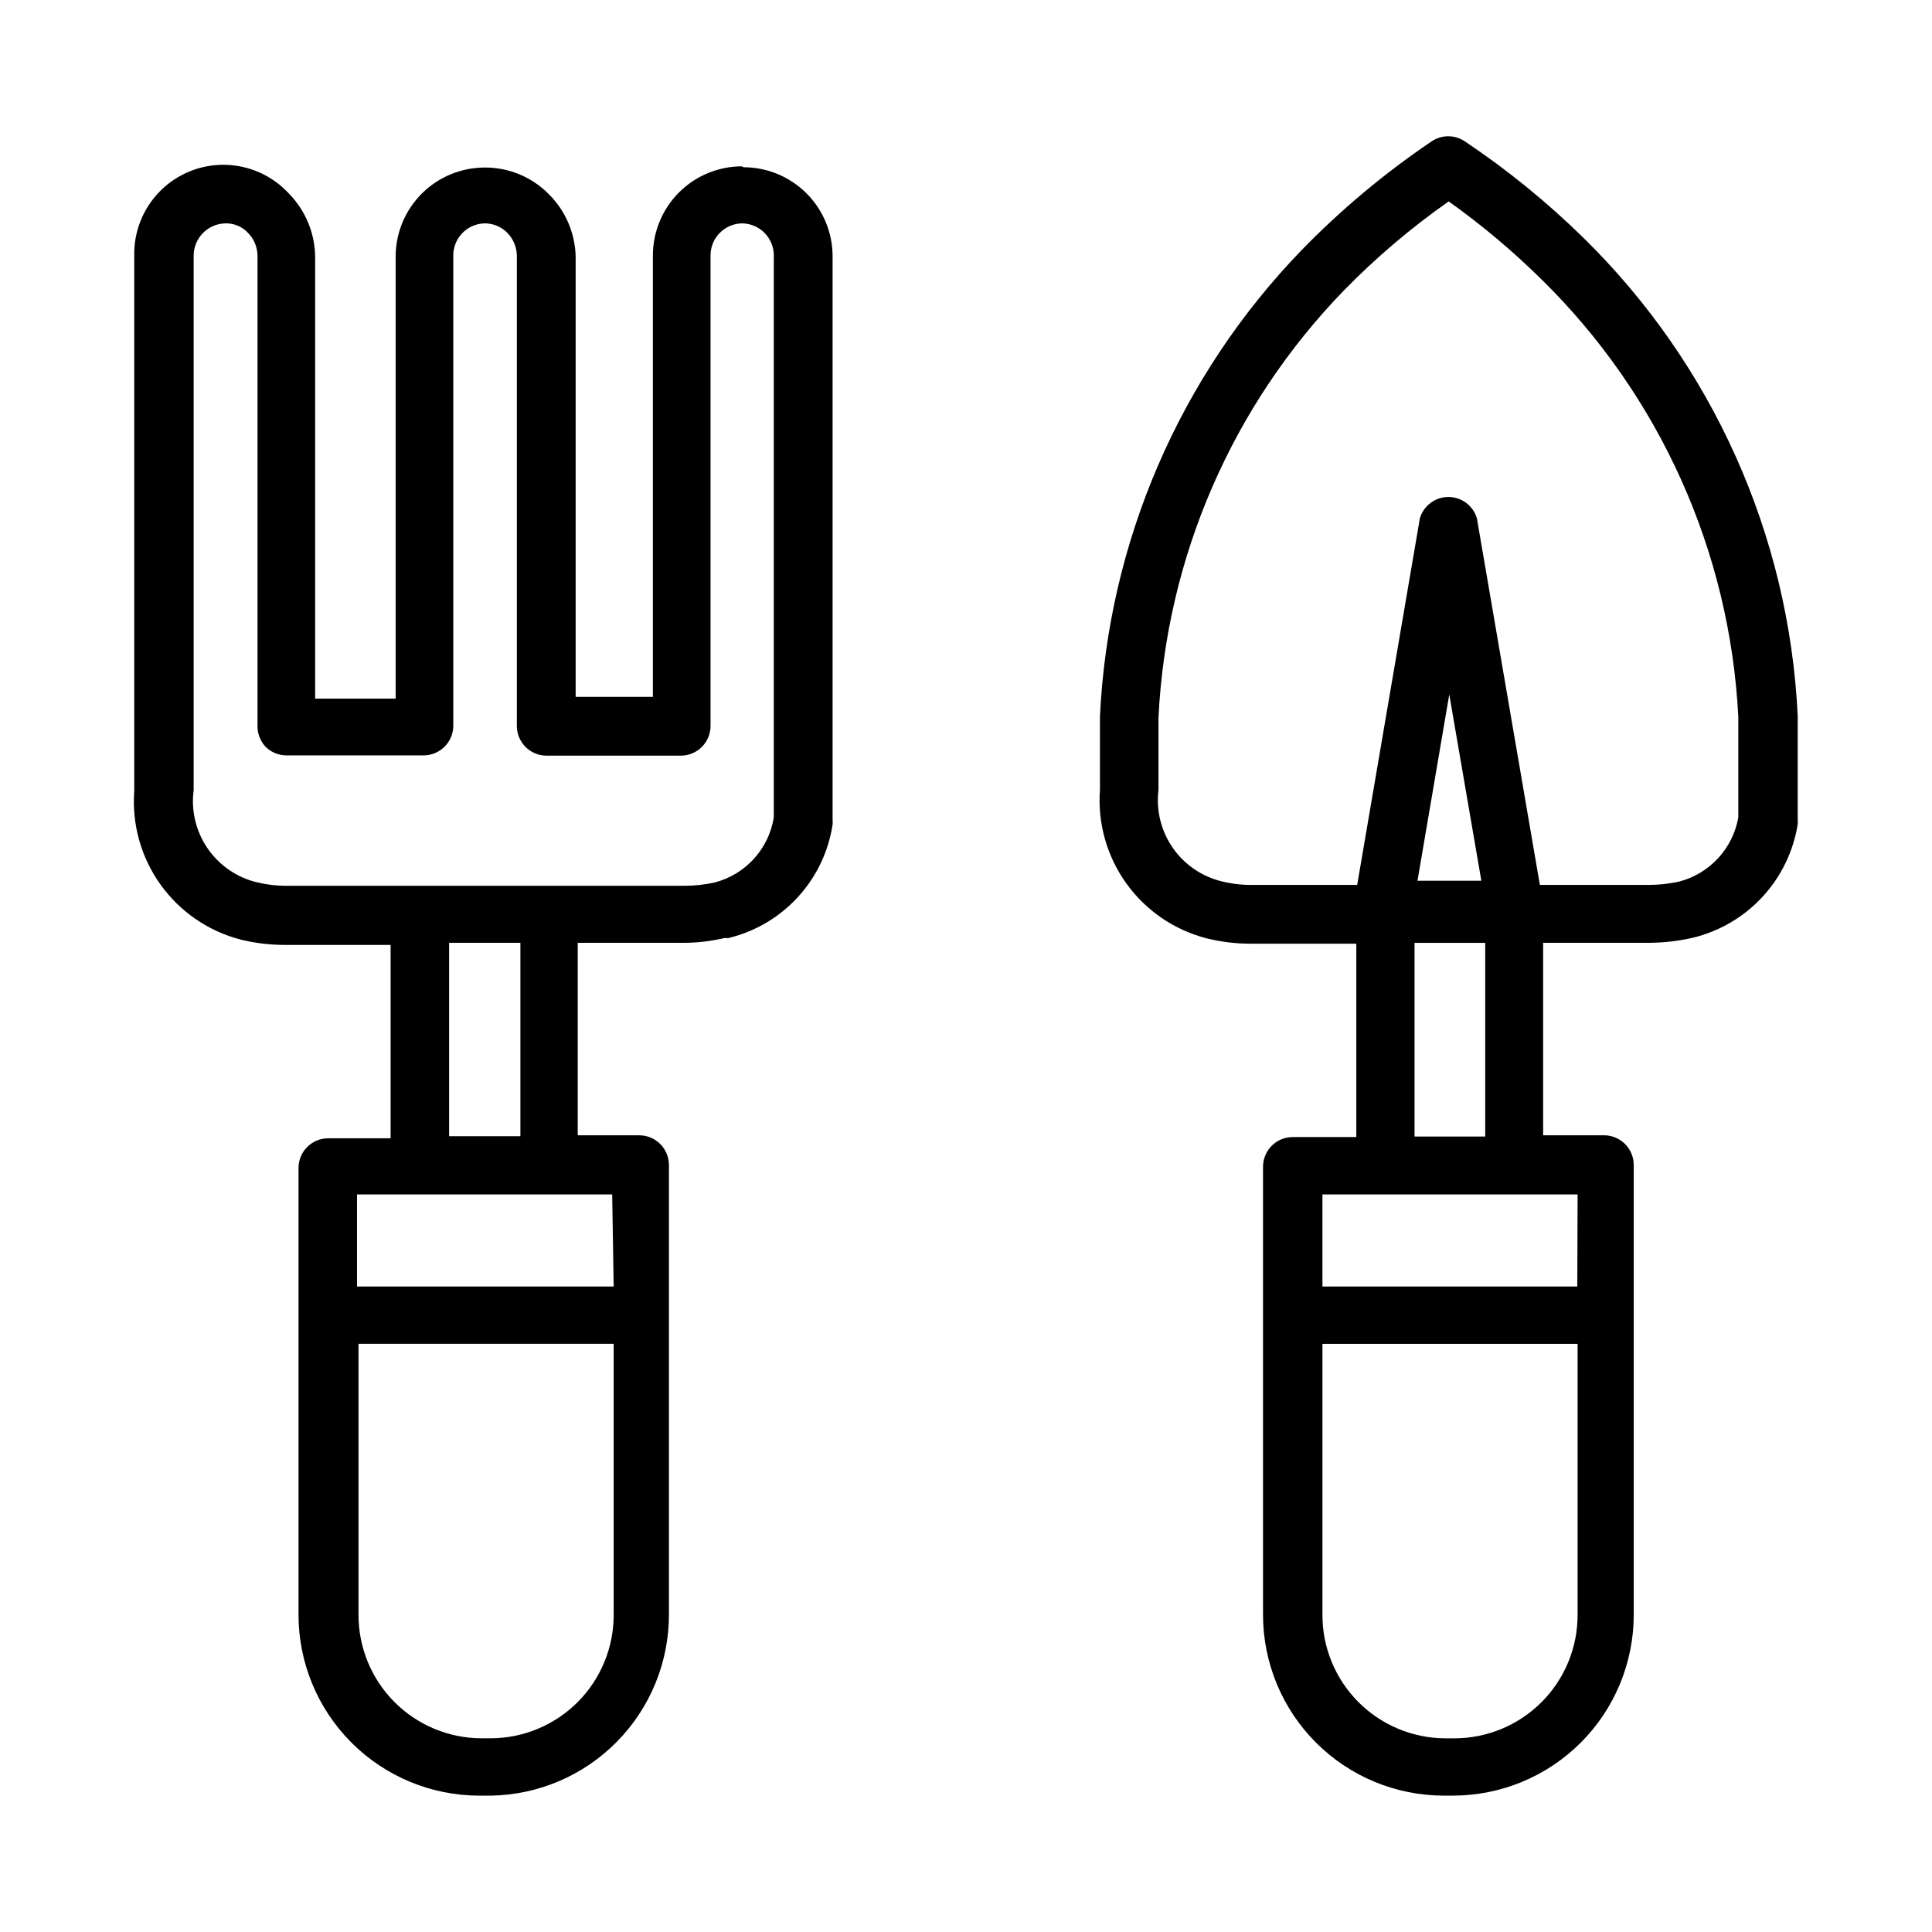 <?xml version="1.0" encoding="UTF-8"?>
<!-- Uploaded to: ICON Repo, www.svgrepo.com, Generator: ICON Repo Mixer Tools -->
<svg fill="#000000" width="800px" height="800px" version="1.1" viewBox="144 144 512 512" xmlns="http://www.w3.org/2000/svg">
 <g>
  <path d="m340.64 188.08c-6.266 0-12.27 2.488-16.699 6.918-4.43 4.43-6.918 10.438-6.918 16.699v116.98h-20.469v-116.74c-0.16-6.269-2.758-12.23-7.242-16.613-4.461-4.469-10.527-6.961-16.844-6.926-6.266 0-12.27 2.488-16.699 6.918-4.43 4.43-6.918 10.434-6.918 16.699v117.13h-21.332v-117.21c-0.102-6.219-2.582-12.164-6.93-16.613-4.363-4.758-10.484-7.523-16.941-7.648-6.453-0.129-12.68 2.394-17.227 6.977-4.547 4.582-7.019 10.828-6.844 17.285v141.7c-0.652 8.82 1.809 17.594 6.961 24.785 5.148 7.191 12.66 12.352 21.223 14.574 3.887 0.957 7.879 1.43 11.887 1.418h27.867v51.246h-16.535c-4.348 0-7.871 3.523-7.871 7.871v118.39c0 12.715 5.051 24.91 14.043 33.902 8.988 8.988 21.184 14.039 33.898 14.039h2.992c12.59-0.184 24.602-5.316 33.441-14.289 8.836-8.969 13.793-21.059 13.789-33.652v-119.18c0-2.09-0.828-4.09-2.305-5.566-1.477-1.477-3.481-2.309-5.566-2.309h-16.297v-51.008h27.867c3.688 0.012 7.359-0.41 10.945-1.262h1.102c7.07-1.699 13.477-5.469 18.398-10.824 4.922-5.356 8.133-12.055 9.23-19.246 0.039-0.445 0.039-0.895 0-1.34v-149.25c0-6.266-2.488-12.273-6.918-16.699-4.426-4.43-10.434-6.918-16.699-6.918zm-66.598 416.59h-2.441c-8.648-0.023-16.941-3.473-23.051-9.598-6.109-6.125-9.539-14.422-9.539-23.07v-71.875h67.621v71.793c0.02 8.664-3.402 16.984-9.512 23.125-6.113 6.141-14.414 9.602-23.078 9.625zm32.59-119.73h-68.016v-24.402h67.621zm-24.719-39.832h-18.895v-51.246h18.895zm67.148-84.469c-0.656 4.098-2.496 7.914-5.293 10.977-2.797 3.062-6.43 5.242-10.449 6.266-2.59 0.562-5.227 0.855-7.875 0.863h-105.56c-2.652 0.008-5.297-0.309-7.871-0.941-5.305-1.293-9.941-4.5-13.02-9.004-3.082-4.508-4.391-9.992-3.672-15.402v-141.7c0.043-4.617 3.731-8.375 8.348-8.5 2.25-0.082 4.43 0.809 5.981 2.438 1.637 1.629 2.57 3.832 2.598 6.141v124.77c0.008 2.027 0.797 3.973 2.203 5.43 1.461 1.406 3.406 2.199 5.434 2.207h36.367c2.09 0 4.09-0.832 5.566-2.309 1.477-1.477 2.309-3.477 2.309-5.566v-124.38c-0.066-2.269 0.781-4.469 2.348-6.109 1.566-1.641 3.727-2.59 5.996-2.629 2.211 0.004 4.332 0.883 5.902 2.438 1.637 1.629 2.57 3.832 2.598 6.141v124.61c0 2.09 0.832 4.094 2.305 5.566 1.477 1.477 3.481 2.309 5.566 2.309h35.582c2.09 0 4.09-0.832 5.566-2.309 1.477-1.473 2.309-3.477 2.309-5.566v-124.45c-0.066-2.269 0.781-4.469 2.348-6.109 1.566-1.641 3.727-2.59 5.996-2.629 2.254 0.02 4.406 0.934 5.988 2.543 1.578 1.609 2.453 3.781 2.434 6.035z"/>
  <path d="m620.41 333.71c-2.273-47.902-22.574-93.176-56.836-126.74-9.68-9.488-20.219-18.051-31.488-25.586-2.609-1.695-5.969-1.695-8.578 0-12.48 8.422-24.059 18.102-34.559 28.891-32.246 33.336-51.246 77.27-53.453 123.59v19.445-0.004c-0.648 8.832 1.828 17.613 6.992 24.809 5.164 7.191 12.691 12.344 21.27 14.551 3.863 0.961 7.828 1.438 11.809 1.418h27.867v51.246h-16.848c-4.348 0-7.871 3.527-7.871 7.875v118.71c0 12.703 5.039 24.883 14.012 33.871 8.977 8.992 21.148 14.051 33.852 14.07h2.441-0.004c12.715 0 24.91-5.051 33.902-14.039 8.988-8.992 14.039-21.188 14.039-33.902v-119.18c0-2.09-0.828-4.09-2.305-5.566-1.477-1.477-3.481-2.309-5.566-2.309h-16.137v-51.008h28.102c3.894-0.02 7.777-0.469 11.57-1.34 7.086-1.711 13.5-5.481 18.445-10.828 4.945-5.352 8.195-12.047 9.344-19.242 0.039-0.445 0.039-0.895 0-1.34zm-100.76 43.691 8.422-49.359 8.5 49.359zm9.762 227.27h-2.441c-8.648-0.043-16.93-3.512-23.023-9.652-6.098-6.141-9.508-14.445-9.488-23.098v-71.793h67.621v71.793c0.023 8.68-3.41 17.008-9.539 23.152-6.129 6.144-14.449 9.598-23.129 9.598zm32.59-119.73h-67.543v-24.402h67.621zm-24.402-39.754h-18.734v-51.324h18.734zm67.07-84.547c-0.719 4.047-2.582 7.801-5.375 10.816-2.789 3.016-6.391 5.164-10.371 6.188-2.586 0.566-5.223 0.855-7.871 0.867h-28.969l-16.688-97.141c-0.98-3.359-4.059-5.668-7.559-5.668s-6.578 2.309-7.559 5.668l-16.609 97.141h-28.023c-2.652 0.016-5.297-0.305-7.871-0.945-5.273-1.273-9.891-4.438-12.984-8.891-3.09-4.457-4.438-9.891-3.785-15.277v-19.129c2.047-42.477 19.512-82.754 49.121-113.28 8.512-8.715 17.816-16.621 27.789-23.617 8.754 6.234 16.992 13.16 24.641 20.703 31.293 30.723 49.895 72.082 52.113 115.88z"/>
 </g>
</svg>